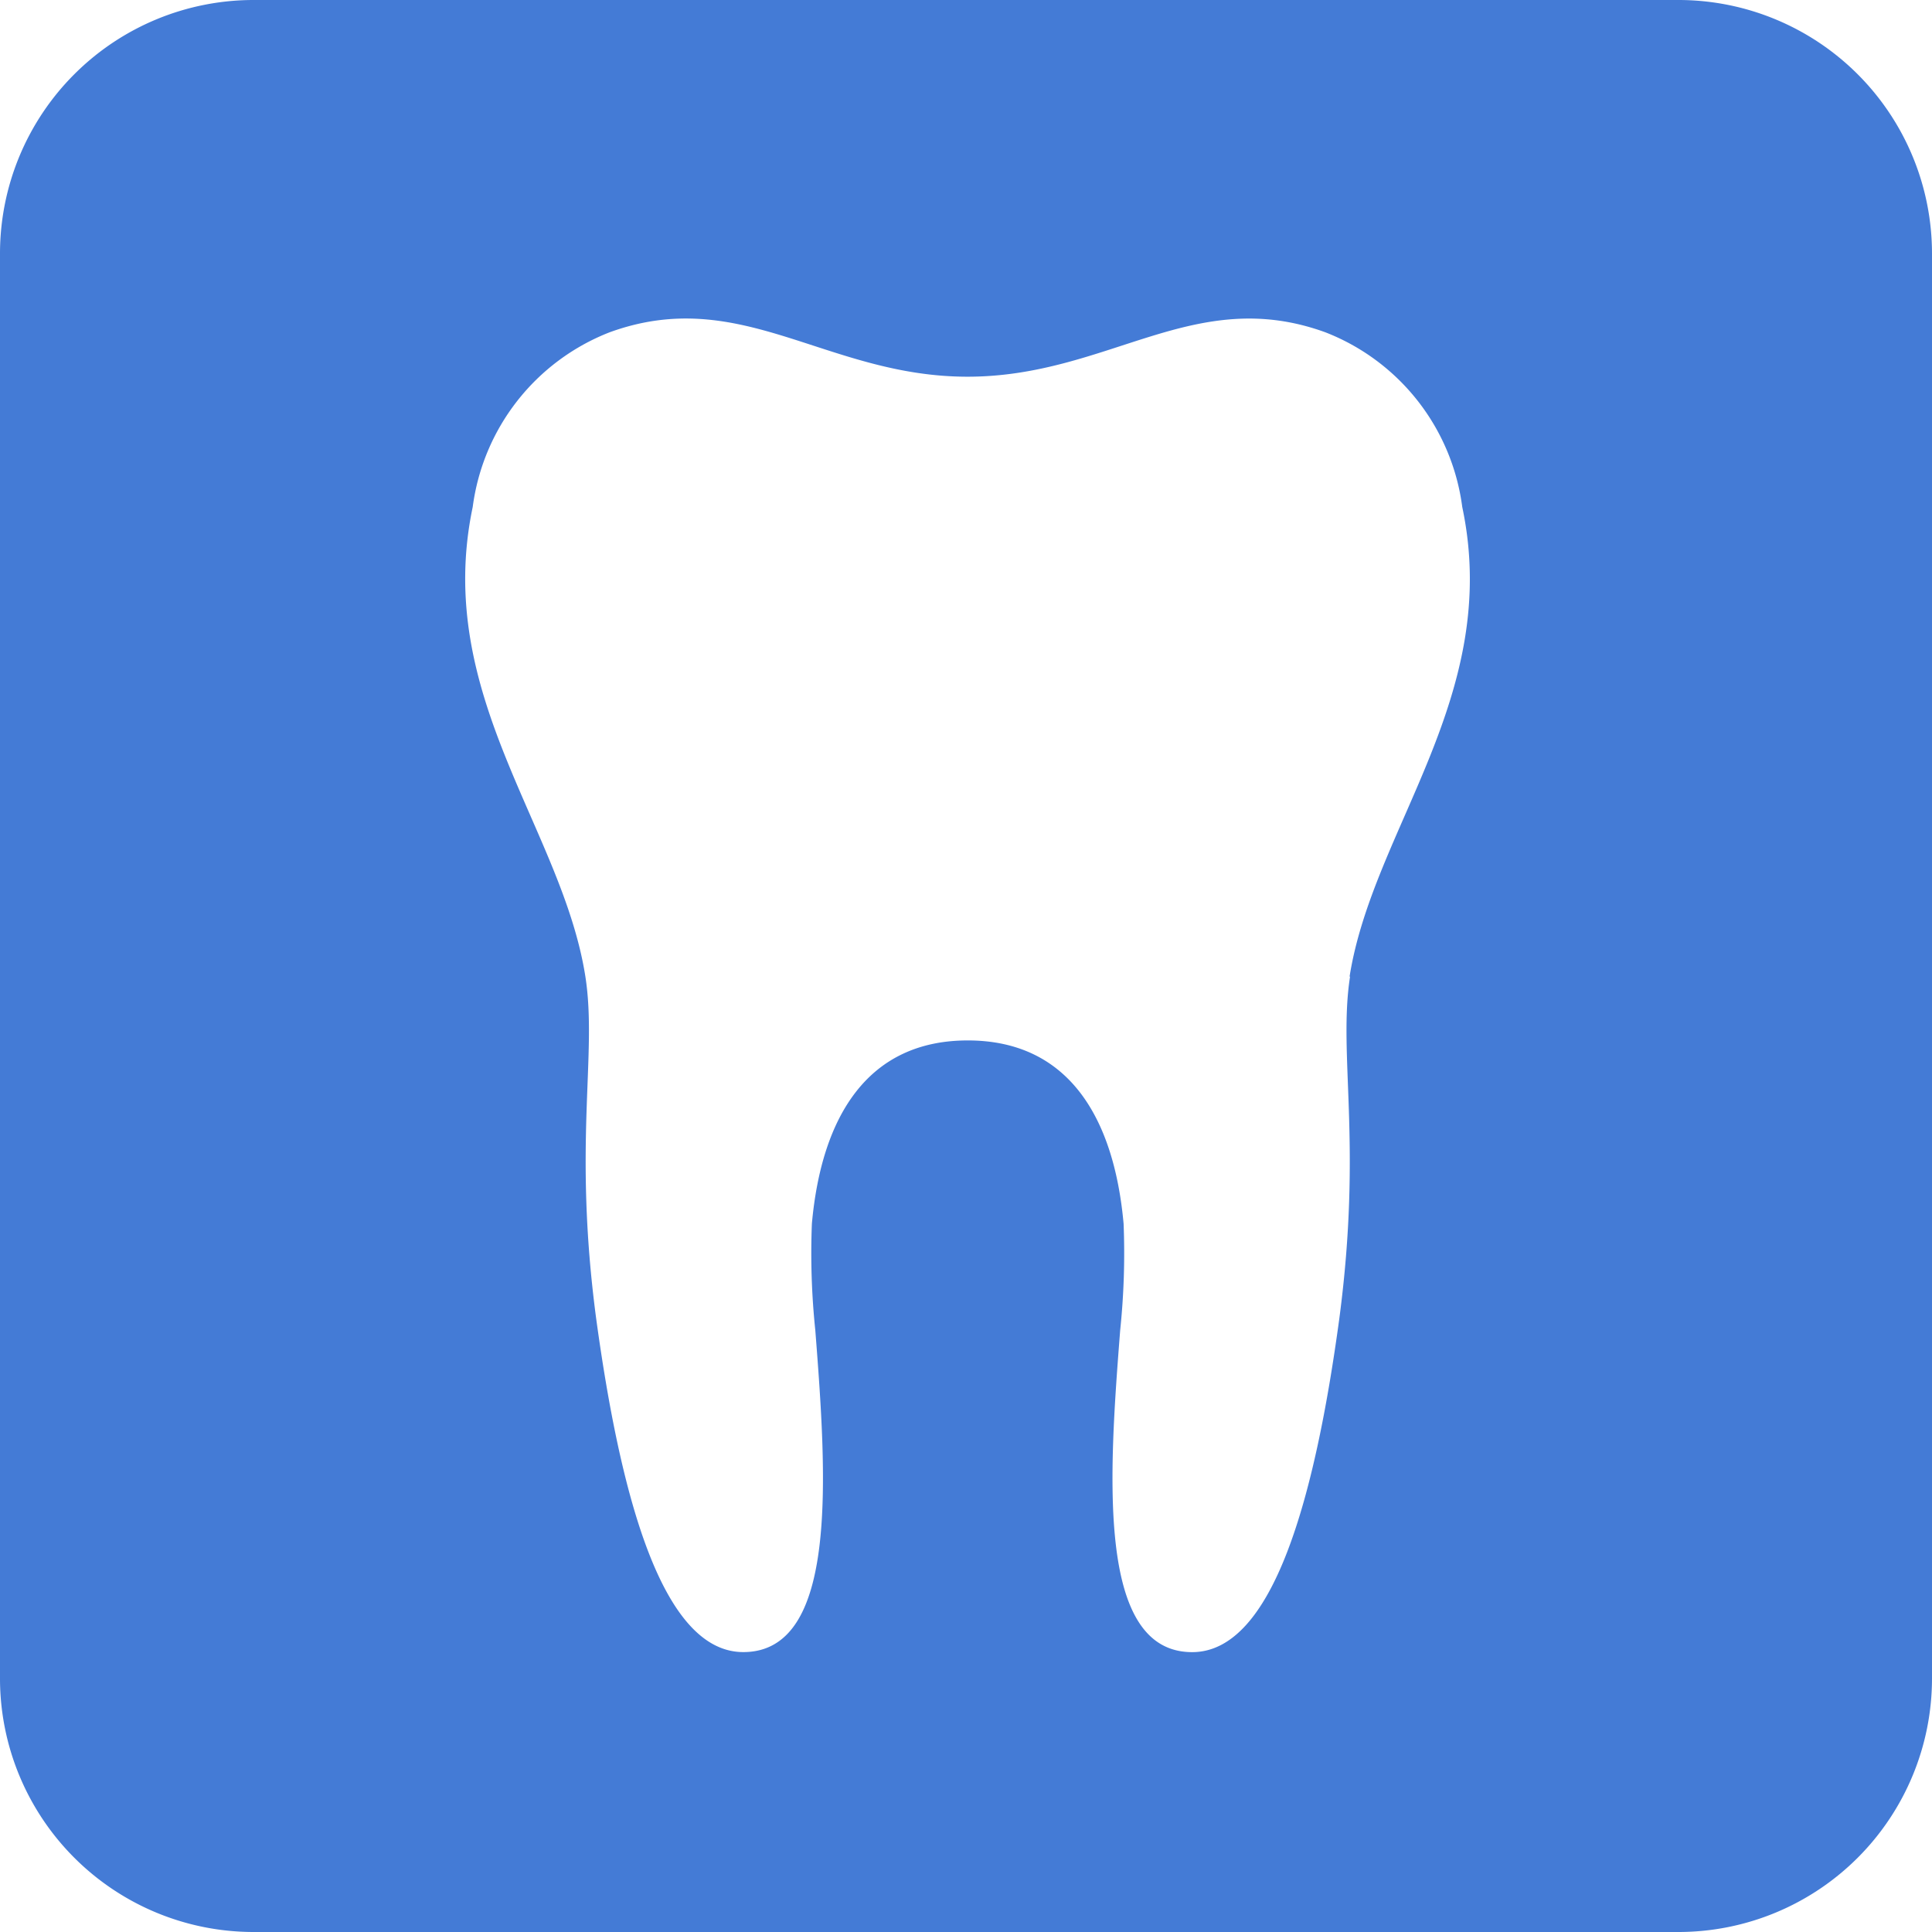 <svg xmlns="http://www.w3.org/2000/svg" width="37.727" height="37.727" viewBox="0 0 37.727 37.727">
  <g id="Group_2403" data-name="Group 2403" transform="translate(-1245.889 -1580.987)">
    <path id="dental-svgrepo-com" d="M33.137.339H5.3A4.952,4.952,0,0,0,.356,5.287V33.119A4.952,4.952,0,0,0,5.3,38.066H33.137a4.952,4.952,0,0,0,4.946-4.948V5.287A4.953,4.953,0,0,0,33.137.339ZM26.719,19.41c-.236,1.526.245,3.236-.209,6.673-.471,3.471-1.286,6.518-2.874,6.518-1.877,0-1.625-3.464-1.406-6.283a14.514,14.514,0,0,0,.067-2.083c-.19-2.1-1.094-3.579-3.043-3.579S16.4,22.134,16.21,24.234a14.51,14.51,0,0,0,.067,2.083c.219,2.819.469,6.283-1.406,6.283-1.587,0-2.4-3.046-2.874-6.518-.455-3.437.027-5.147-.21-6.673-.452-2.891-2.975-5.484-2.2-9.17a4.255,4.255,0,0,1,2.673-3.411c2.571-.935,4.23.867,6.989.867s4.419-1.8,6.988-.867a4.25,4.25,0,0,1,2.673,3.411c.78,3.687-1.744,6.279-2.2,9.17Z" transform="translate(1245.533 1580.648)" fill="#447bd6"/>
  </g>
</svg>
